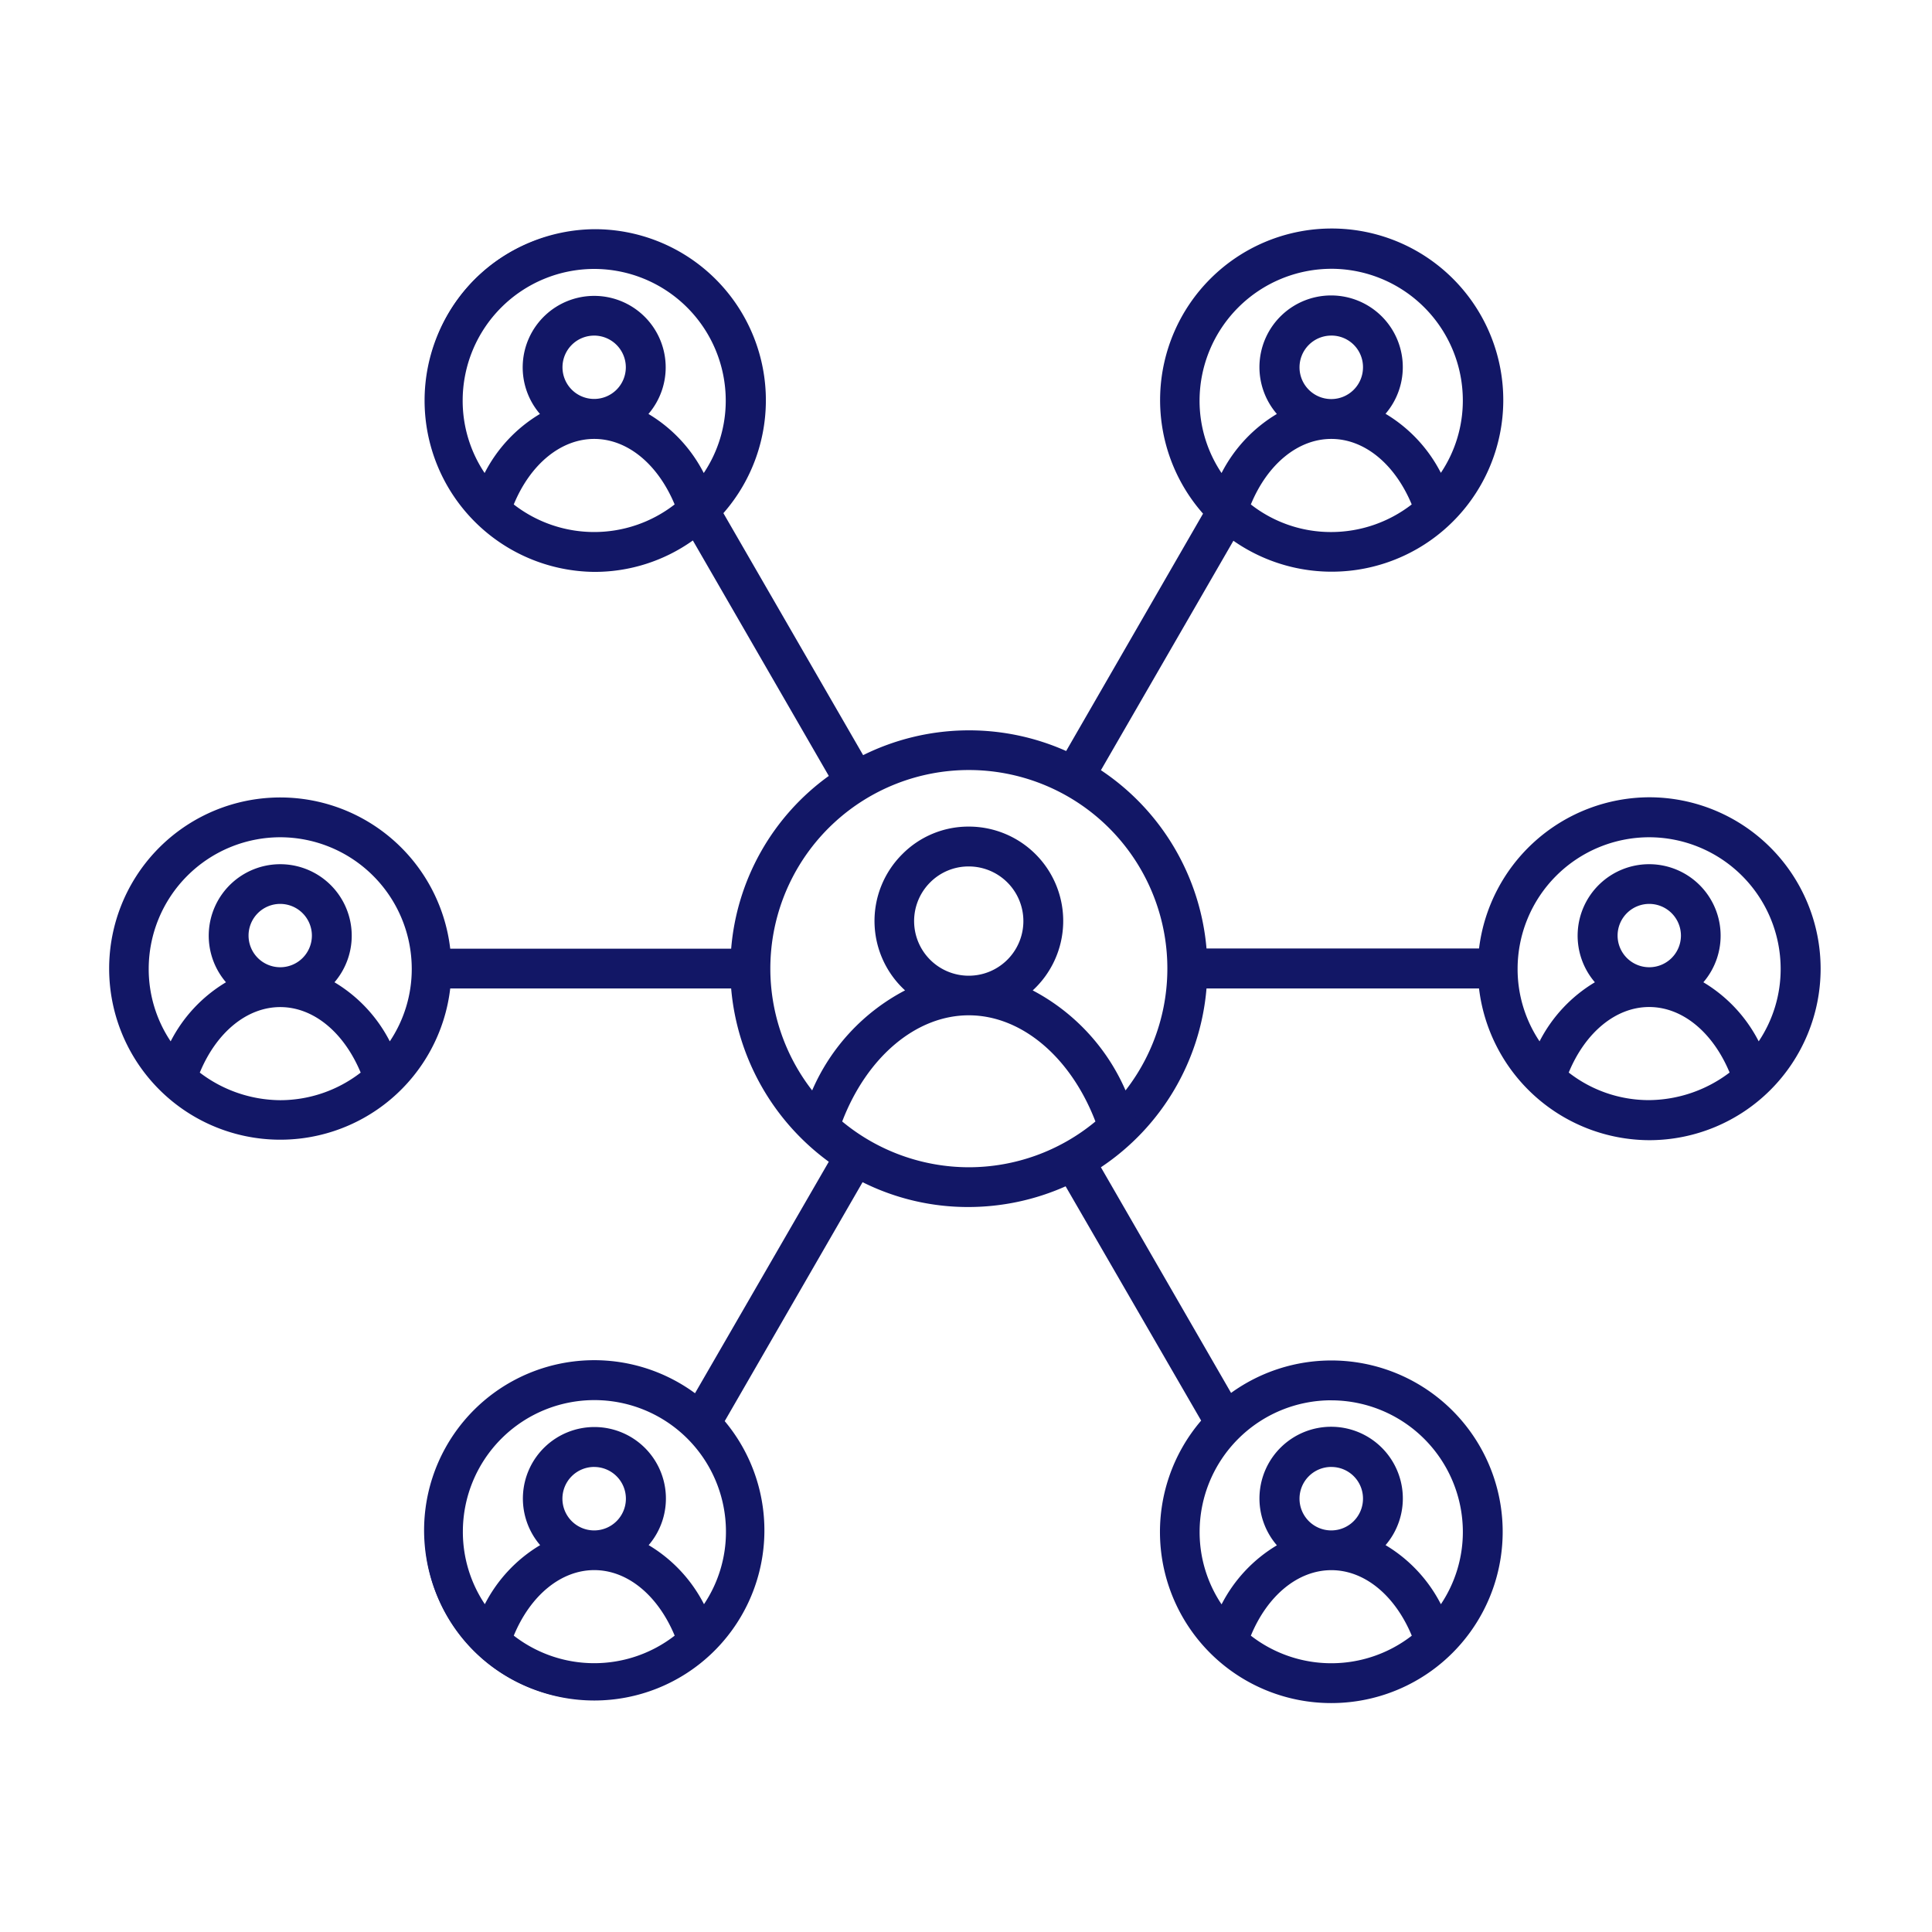 <svg xmlns="http://www.w3.org/2000/svg" xmlns:xlink="http://www.w3.org/1999/xlink" width="140" height="140" viewBox="0 0 140 140"><defs><clipPath id="b"><rect width="140" height="140"/></clipPath></defs><g id="a" clip-path="url(#b)"><g transform="translate(-544.149 -2562.589)"><g transform="translate(552.028 2579.179)"><path d="M663.608,2620.862a11.887,11.887,0,0,0-11.834,10.956H631.023a16.737,16.737,0,0,0-7.872-13.287l10.165-17.6a11.761,11.761,0,0,0,7.26,2.5,11.9,11.9,0,1,0-8.623-3.732l-10.369,17.974a16.732,16.732,0,0,0-15.146.318l-10.586-18.331a12.1,12.1,0,1,0-1.378,1.248l10.406,18.025a16.72,16.72,0,0,0-7.287,12.9H576.234a11.891,11.891,0,1,0,0,1.8H597.6a16.735,16.735,0,0,0,7.287,12.942l-10.255,17.745a12.067,12.067,0,1,0,1.325,1.273l10.445-18.1a16.732,16.732,0,0,0,15.146.318l10.269,17.746a11.835,11.835,0,1,0,1.336-1.261l-10-17.337a16.734,16.734,0,0,0,7.872-13.325h20.751a11.87,11.87,0,1,0,11.835-12.763Zm-29.516-21.592c1.249-3.336,3.745-5.465,6.484-5.465s5.223,2.128,6.483,5.465a10.055,10.055,0,0,1-12.968,0m6.484-7.273a2.841,2.841,0,1,1,2.842-2.842A2.842,2.842,0,0,1,640.577,2592Zm0-10.522a10.065,10.065,0,0,1,7.847,16.382,10.067,10.067,0,0,0-4.829-5.185,4.635,4.635,0,1,0-6.051.013,10.06,10.06,0,0,0-4.829,5.185,10.074,10.074,0,0,1,7.861-16.395Zm-63.488,10.089a10.076,10.076,0,1,1,17.923,6.3,10.072,10.072,0,0,0-4.828-5.185,4.637,4.637,0,1,0-6.039,0,10.068,10.068,0,0,0-4.828,5.185,10.046,10.046,0,0,1-2.23-6.3Zm10.076.433a2.841,2.841,0,1,1,2.841-2.84,2.843,2.843,0,0,1-2.841,2.84m-6.484,7.273c1.248-3.336,3.745-5.465,6.483-5.465s5.223,2.128,6.484,5.465a10.055,10.055,0,0,1-12.968,0Zm0,81.972c1.248-3.338,3.745-5.465,6.483-5.465s5.223,2.126,6.484,5.465a10.055,10.055,0,0,1-12.968,0Zm6.484-7.26a2.841,2.841,0,1,1,2.841-2.841,2.844,2.844,0,0,1-2.841,2.841m7.859,5.858a10.06,10.06,0,0,0-4.828-5.185,4.637,4.637,0,1,0-6.037,0,10.059,10.059,0,0,0-4.829,5.185,10.076,10.076,0,1,1,15.694,0Zm39.07,1.4c1.248-3.338,3.745-5.465,6.483-5.465s5.223,2.126,6.484,5.465a10.055,10.055,0,0,1-12.968,0m6.483-7.26a2.841,2.841,0,1,1,2.842-2.842,2.844,2.844,0,0,1-2.842,2.842Zm10.077-.447a10.047,10.047,0,0,1-2.23,6.306,10.068,10.068,0,0,0-4.828-5.185,4.636,4.636,0,1,0-6.051.013,10.059,10.059,0,0,0-4.829,5.185,10.076,10.076,0,1,1,17.936-6.319Zm-92.725-33.1c1.248-3.336,3.745-5.464,6.483-5.464s5.223,2.126,6.484,5.464a10.057,10.057,0,0,1-12.968,0m6.483-7.26a2.84,2.84,0,1,1,2.84-2.84,2.843,2.843,0,0,1-2.84,2.84m7.847,5.872a10.062,10.062,0,0,0-4.828-5.185,4.637,4.637,0,1,0-6.037,0,10.059,10.059,0,0,0-4.829,5.185,10.076,10.076,0,1,1,15.694,0Zm32.229,4.93c1.834-5.122,5.63-8.407,9.822-8.407s7.986,3.286,9.821,8.407a14.907,14.907,0,0,1-19.643,0m9.822-10.2a4.5,4.5,0,0,1-3.185-7.683,4.45,4.45,0,0,1,3.185-1.312,4.5,4.5,0,0,1,0,8.995Zm11.21,8.814a14.156,14.156,0,0,0-7.63-8.14,6.291,6.291,0,0,0-3.58-11.465,6.308,6.308,0,0,0-6.293,6.292,6.306,6.306,0,0,0,2.714,5.172,14.075,14.075,0,0,0-7.63,8.14,14.954,14.954,0,1,1,22.419,0Zm31.606-2.153c1.248-3.336,3.744-5.464,6.483-5.464s5.223,2.126,6.483,5.464a10.051,10.051,0,0,1-12.967,0m6.483-7.26a2.84,2.84,0,1,1,2.841-2.84,2.843,2.843,0,0,1-2.841,2.84m7.847,5.872a10.064,10.064,0,0,0-4.829-5.185,4.636,4.636,0,1,0-6.037,0,10.053,10.053,0,0,0-4.828,5.185,10.077,10.077,0,1,1,15.693,0Z" transform="translate(-551.983 -2579.134)" fill="#121766"/><path d="M640.622,2686a12.4,12.4,0,0,1-9.433-20.469l-9.821-16.977a17.362,17.362,0,0,1-7.039,1.5,17.066,17.066,0,0,1-7.674-1.8l-9.99,17.315a12.33,12.33,0,1,1-2.153-2.021l9.694-16.774a17.4,17.4,0,0,1-7.075-12.556H576.774a12.4,12.4,0,1,1,0-2.884h20.358a17.154,17.154,0,0,1,7.075-12.518l-9.851-17.063a12.253,12.253,0,0,1-7.146,2.277,12.417,12.417,0,0,1,.025-24.833h0a12.4,12.4,0,0,1,9.334,20.577l10.126,17.536a17.282,17.282,0,0,1,14.712-.3l9.919-17.2a12.434,12.434,0,1,1,2.2,1.964l-9.6,16.626a17.3,17.3,0,0,1,7.651,12.919h19.749a12.473,12.473,0,0,1,12.328-10.956,12.424,12.424,0,0,1,0,24.848,12.471,12.471,0,0,1-12.329-10.994H631.577a17.307,17.307,0,0,1-7.652,12.957l9.432,16.351A12.413,12.413,0,1,1,640.622,2686Zm-18.813-38.86,10.721,18.53-.268.294a11.3,11.3,0,1,0,1.275-1.2l-.5.4-10.582-18.346.447-.278a16.213,16.213,0,0,0,7.617-12.891l.026-.517h21.775l.038.5a11.324,11.324,0,1,0,19.3-8.855,11.243,11.243,0,0,0-8-3.323,11.376,11.376,0,0,0-11.291,10.452l-.038.5H630.551l-.027-.515a16.207,16.207,0,0,0-7.617-12.853l-.447-.278,10.741-18.6.494.385a11.2,11.2,0,0,0,6.928,2.38,11.357,11.357,0,1,0-8.228-3.561l.279.294L621.85,2618.42l-.455-.218a16.193,16.193,0,0,0-14.654.306l-.465.25-11.051-19.136.276-.3a11.306,11.306,0,0,0-8.264-19.044h0a11.327,11.327,0,1,0,6.95,20.234l.494-.387,10.975,19.006-.417.286a16.083,16.083,0,0,0-7.051,12.484l-.027.515H575.775l-.038-.5a11.353,11.353,0,1,0,0,1.712l.038-.5h22.385l.026.517a16.284,16.284,0,0,0,7.051,12.521l.417.286-10.828,18.735-.5-.4a11.2,11.2,0,0,0-7.134-2.539,11.376,11.376,0,1,0,8.4,3.755l-.266-.293,10.906-18.9.467.25a16,16,0,0,0,7.628,1.909,16.239,16.239,0,0,0,7.024-1.6Zm18.814,37.064a10.641,10.641,0,0,1-6.835-2.5l-.294-.249.134-.36c1.343-3.589,4.023-5.819,7-5.819s5.637,2.229,6.993,5.817l.136.361-.3.25A10.642,10.642,0,0,1,640.623,2684.2Zm-5.831-3.087a9.509,9.509,0,0,0,11.66,0c-1.225-2.94-3.432-4.748-5.828-4.748S636.007,2678.176,634.791,2681.115ZM587.21,2684.2a10.647,10.647,0,0,1-6.835-2.5l-.294-.249.134-.36c1.343-3.589,4.023-5.819,7-5.819s5.639,2.229,6.993,5.817l.136.362-.3.249A10.641,10.641,0,0,1,587.21,2684.2Zm-5.831-3.087a9.509,9.509,0,0,0,11.66,0c-1.225-2.94-3.432-4.748-5.828-4.748S582.594,2678.176,581.378,2681.115Zm51.516-.18-.559-.7a10.622,10.622,0,1,1,18.908-6.659,10.656,10.656,0,0,1-2.35,6.646l-.558.7-.364-.814a9.55,9.55,0,0,0-4.557-4.911l-.776-.354.646-.555a4.091,4.091,0,1,0-5.339.013l.646.555-.777.354a9.539,9.539,0,0,0-4.556,4.91Zm7.714-16.873a9.542,9.542,0,0,0-9.531,9.531,9.4,9.4,0,0,0,1.591,5.256,10.625,10.625,0,0,1,4.008-4.279,5.195,5.195,0,1,1,7.875-.013,10.62,10.62,0,0,1,4.009,4.282,9.407,9.407,0,0,0,1.592-5.259A9.543,9.543,0,0,0,640.609,2664.063Zm-61.1,16.86-.558-.7a10.623,10.623,0,1,1,16.543,0l-.557.7-.363-.814a9.551,9.551,0,0,0-4.558-4.911l-.775-.354.646-.555a4.091,4.091,0,1,0-5.327,0l.647.556-.777.353a9.541,9.541,0,0,0-4.557,4.911Zm11.645-6.365a10.624,10.624,0,0,1,4.009,4.28,9.4,9.4,0,0,0,1.591-5.257,9.532,9.532,0,0,0-19.064,0,9.412,9.412,0,0,0,1.592,5.257,10.622,10.622,0,0,1,4.008-4.28,5.182,5.182,0,1,1,7.863,0Zm49.469.015a3.386,3.386,0,1,1,3.386-3.386A3.391,3.391,0,0,1,640.623,2674.572Zm0-5.681a2.3,2.3,0,1,0,2.294,2.295A2.288,2.288,0,0,0,640.624,2668.891Zm-53.413,5.681a3.386,3.386,0,1,1,3.384-3.385A3.391,3.391,0,0,1,587.211,2674.572Zm0-5.681a2.3,2.3,0,1,0,2.294,2.3A2.3,2.3,0,0,0,587.211,2668.891Zm27.14-20.626a15.512,15.512,0,0,1-10.175-3.828l-.281-.243.126-.352c1.937-5.408,5.9-8.768,10.334-8.768,4.369,0,8.425,3.442,10.334,8.768l.126.351-.28.243a15.462,15.462,0,0,1-10.181,3.829Zm-9.173-4.407a14.415,14.415,0,0,0,9.173,3.317h0a14.37,14.37,0,0,0,9.178-3.317c-1.8-4.687-5.369-7.694-9.178-7.694S606.975,2639.171,605.177,2643.858Zm-1.857-.2-.583-.663a15.5,15.5,0,1,1,23.238,0l-.58.66-.335-.814a13.7,13.7,0,0,0-7.322-7.837l-.961-.372.848-.585a5.747,5.747,0,0,0-3.27-10.473,5.759,5.759,0,0,0-5.746,5.748,5.762,5.762,0,0,0,2.479,4.725l.845.586-.96.369a13.63,13.63,0,0,0-7.32,7.835Zm15.661-9.3a14.9,14.9,0,0,1,6.729,7.249,14.385,14.385,0,1,0-22.709,0,14.8,14.8,0,0,1,6.731-7.249,6.824,6.824,0,0,1-.207-9.863,6.742,6.742,0,0,1,4.831-2.006,6.837,6.837,0,0,1,4.626,11.872Zm44.619,9.04a10.557,10.557,0,0,1-6.782-2.5l-.294-.249.135-.36c1.343-3.589,4.023-5.818,6.995-5.818s5.637,2.228,6.994,5.816l.136.362-.3.249a10.638,10.638,0,0,1-6.834,2.5Zm-5.777-3.088a9.448,9.448,0,0,0,5.78,2,9.775,9.775,0,0,0,5.879-2c-1.226-2.938-3.433-4.747-5.829-4.747S659.038,2637.374,657.823,2640.313ZM564.4,2643.4a10.561,10.561,0,0,1-6.779-2.5l-.293-.249.134-.36c1.343-3.589,4.023-5.818,7-5.818s5.637,2.228,6.993,5.816l.136.362-.3.249A10.662,10.662,0,0,1,564.4,2643.4Zm-5.774-3.087a9.712,9.712,0,0,0,5.828,2,9.543,9.543,0,0,0,5.831-2c-1.226-2.938-3.432-4.747-5.828-4.747S559.842,2637.374,558.627,2640.313Zm112.74-.179-.364-.814a9.546,9.546,0,0,0-4.557-4.912l-.776-.353.646-.556a4.091,4.091,0,1,0-5.327,0l.646.556-.776.353a9.543,9.543,0,0,0-4.557,4.912l-.364.814-.558-.7a10.622,10.622,0,1,1,16.545,0Zm-7.714-16.874a9.543,9.543,0,0,0-9.532,9.533,9.408,9.408,0,0,0,1.591,5.256,10.627,10.627,0,0,1,4.009-4.281,5.181,5.181,0,1,1,7.862,0,10.631,10.631,0,0,1,4.009,4.281,9.408,9.408,0,0,0,1.591-5.256A9.543,9.543,0,0,0,663.653,2623.26Zm-91.482,16.874-.364-.814a9.546,9.546,0,0,0-4.557-4.912l-.777-.353.647-.556a4.091,4.091,0,1,0-5.327,0l.646.556-.776.353a9.537,9.537,0,0,0-4.556,4.912l-.364.814-.557-.7a10.62,10.62,0,1,1,16.544,0Zm-7.714-16.874a9.542,9.542,0,0,0-9.531,9.533,9.406,9.406,0,0,0,1.591,5.256,10.618,10.618,0,0,1,4.008-4.281,5.181,5.181,0,1,1,7.863,0,10.629,10.629,0,0,1,4.008,4.281,9.409,9.409,0,0,0,1.591-5.256A9.543,9.543,0,0,0,564.457,2623.26Zm49.9,11.109a5.042,5.042,0,1,1,5.041-5.042A5.048,5.048,0,0,1,614.355,2634.369Zm0-8.994a3.921,3.921,0,0,0-2.8,1.152,3.959,3.959,0,1,0,2.8-1.152Zm49.3,8.394a3.385,3.385,0,1,1,3.385-3.385A3.389,3.389,0,0,1,663.653,2633.769Zm0-5.68a2.295,2.295,0,1,0,2.3,2.3A2.3,2.3,0,0,0,663.653,2628.089Zm-99.2,5.68a3.385,3.385,0,1,1,3.384-3.385,3.387,3.387,0,0,1-3.384,3.385Zm0-5.68a2.295,2.295,0,1,0,2.294,2.3A2.3,2.3,0,0,0,564.458,2628.089Zm76.163-25.858a10.643,10.643,0,0,1-6.834-2.5l-.294-.248.134-.36c1.343-3.589,4.023-5.82,6.994-5.82s5.638,2.229,6.993,5.818l.136.361-.3.25A10.643,10.643,0,0,1,640.622,2602.231Zm-5.83-3.089a9.4,9.4,0,0,0,5.83,2,9.533,9.533,0,0,0,5.828-2c-1.225-2.938-3.432-4.747-5.828-4.747S636.007,2596.2,634.791,2599.142Zm-47.582,3.089a10.651,10.651,0,0,1-6.836-2.5l-.293-.248.134-.36c1.343-3.589,4.023-5.82,7-5.82s5.639,2.229,6.993,5.818l.136.361-.3.25A10.642,10.642,0,0,1,587.21,2602.231Zm-5.831-3.089a9.5,9.5,0,0,0,11.66,0c-1.225-2.938-3.432-4.747-5.828-4.747S582.594,2596.2,581.378,2599.142Zm13.545-.19-.364-.814a9.537,9.537,0,0,0-4.557-4.912l-.777-.353.647-.556a4.091,4.091,0,1,0-5.327,0l.646.556-.776.353a9.534,9.534,0,0,0-4.556,4.912l-.364.814-.558-.7a10.622,10.622,0,1,1,16.544,0Zm-7.713-16.875a9.542,9.542,0,0,0-9.532,9.531,9.406,9.406,0,0,0,1.591,5.258,10.616,10.616,0,0,1,4.008-4.281,5.181,5.181,0,1,1,7.863,0,10.613,10.613,0,0,1,4.008,4.281,9.411,9.411,0,0,0,1.593-5.258A9.542,9.542,0,0,0,587.211,2582.077Zm45.684,16.875-.558-.7a10.515,10.515,0,0,1-2.35-6.646,10.664,10.664,0,0,1,10.635-10.634h0a10.607,10.607,0,0,1,8.272,17.266l-.558.7-.364-.814a9.552,9.552,0,0,0-4.558-4.912l-.775-.354.646-.555a4.091,4.091,0,1,0-5.339.013l.646.556-.777.353a9.545,9.545,0,0,0-4.556,4.912Zm7.725-16.885a9.569,9.569,0,0,0-9.543,9.544,9.4,9.4,0,0,0,1.593,5.256,10.62,10.62,0,0,1,4.008-4.281,5.194,5.194,0,1,1,7.875-.013,10.622,10.622,0,0,1,4.009,4.28,9.406,9.406,0,0,0,1.592-5.256,9.542,9.542,0,0,0-9.532-9.531h0Zm0,10.521a3.385,3.385,0,1,1,3.387-3.387A3.39,3.39,0,0,1,640.622,2592.587Zm0-5.681a2.3,2.3,0,1,0,2.3,2.294A2.284,2.284,0,0,0,640.623,2586.906Zm-53.412,5.681a3.385,3.385,0,1,1,3.384-3.385A3.391,3.391,0,0,1,587.211,2592.587Zm0-5.68a2.295,2.295,0,1,0,2.294,2.294A2.3,2.3,0,0,0,587.211,2586.907Z" transform="translate(-552.028 -2579.179)" fill="#121766"/></g></g></g></svg>